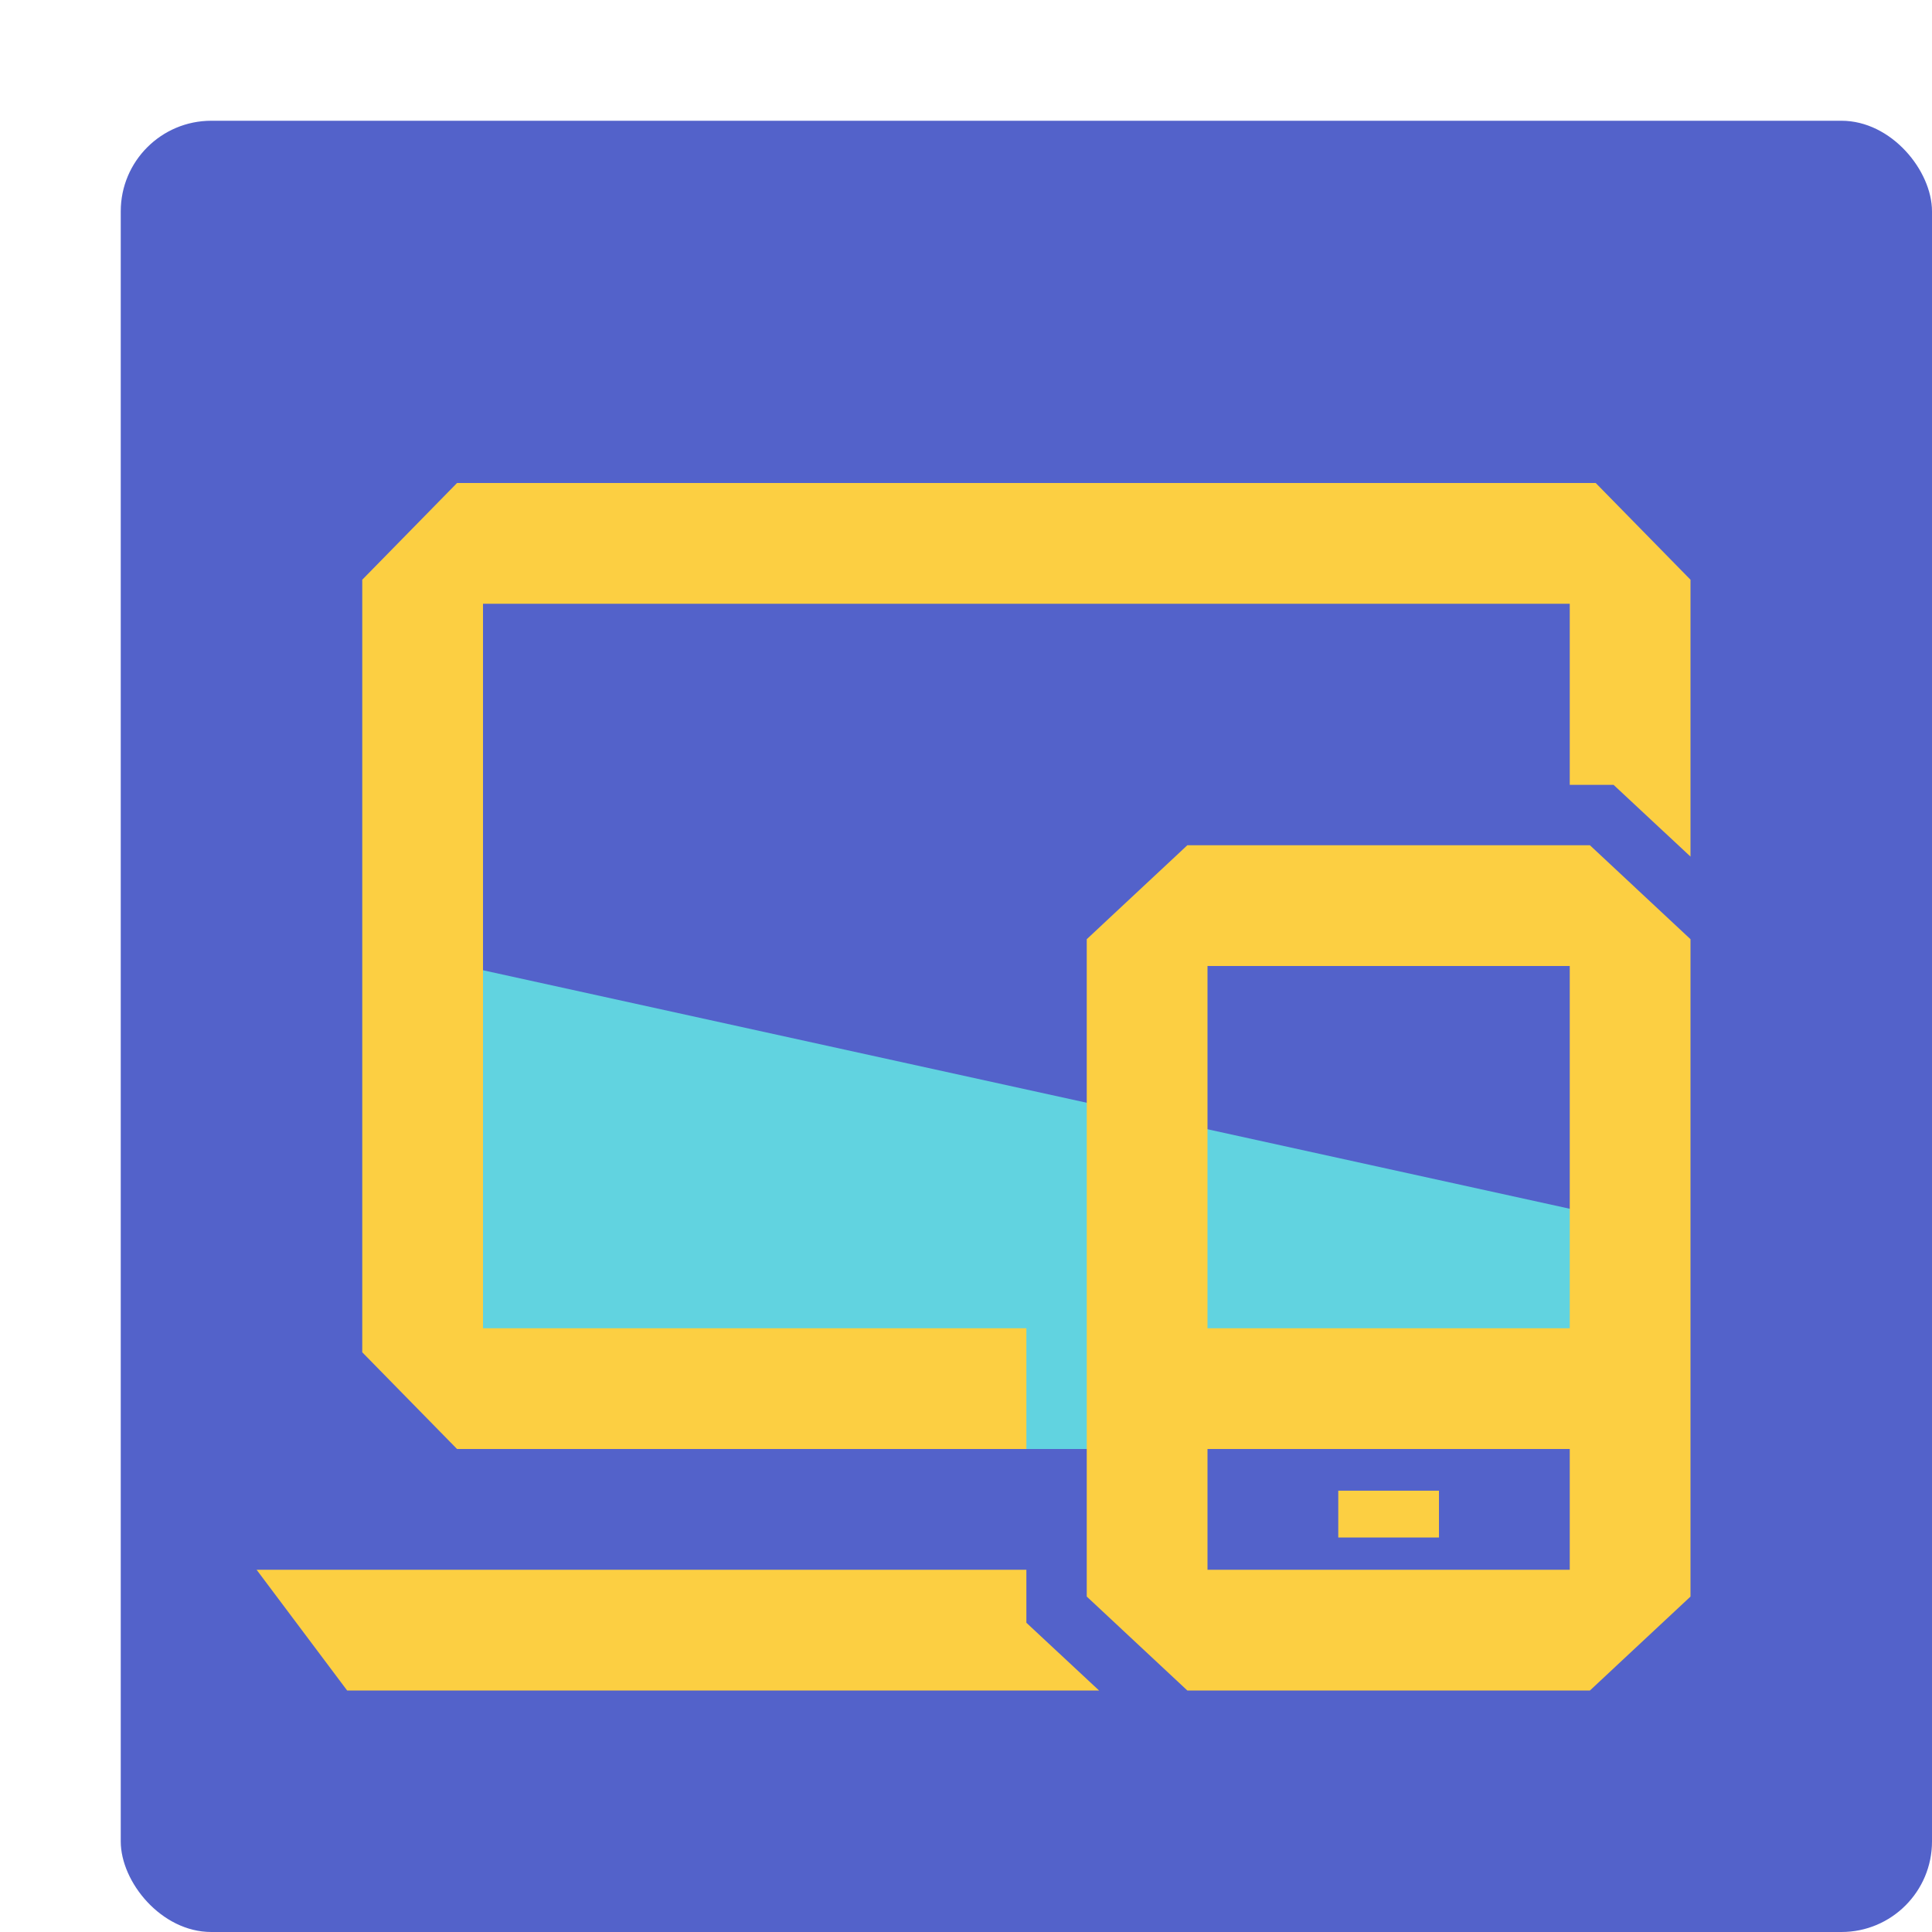 <svg xmlns="http://www.w3.org/2000/svg" width="16" height="16" version="1">
 <rect style="fill:#5362ca" width="15" height="15" x="1" y="1" rx=".75" ry=".75"/>
 <path style="fill:#61d3e0" d="M 3.671,7.963 13.75,10.175 V 10.776 L 13.375,11.25 C 13.375,11.25 10.056,11.424 10,11.424 L 9.56,12 H 4.123 L 3.625,11.25 Z"/>
 <path style="fill:#fccf42" d="M 3.785,4 3,4.801 V 11.199 L 3.785,12 H 8.5 V 11 H 4 V 5 H 13 V 6.5 H 13.363 L 14,7.094 V 4.801 L 13.215,4 Z M 2.125,13 2.875,14 H 3.471 7.529 9.102 L 8.5,13.439 V 13 H 8.125 2.875 Z"/>
 <path style="fill:#fccf42" d="M 9.833,7 9,7.778 V 13.222 L 9.833,14 H 13.167 L 14,13.222 V 7.778 L 13.167,7 Z M 10,8 H 13 V 11 H 10 Z M 10,12 H 13 V 13 H 10 Z M 11.083,12.345 V 12.733 H 11.917 V 12.345 Z"/>
</svg>
